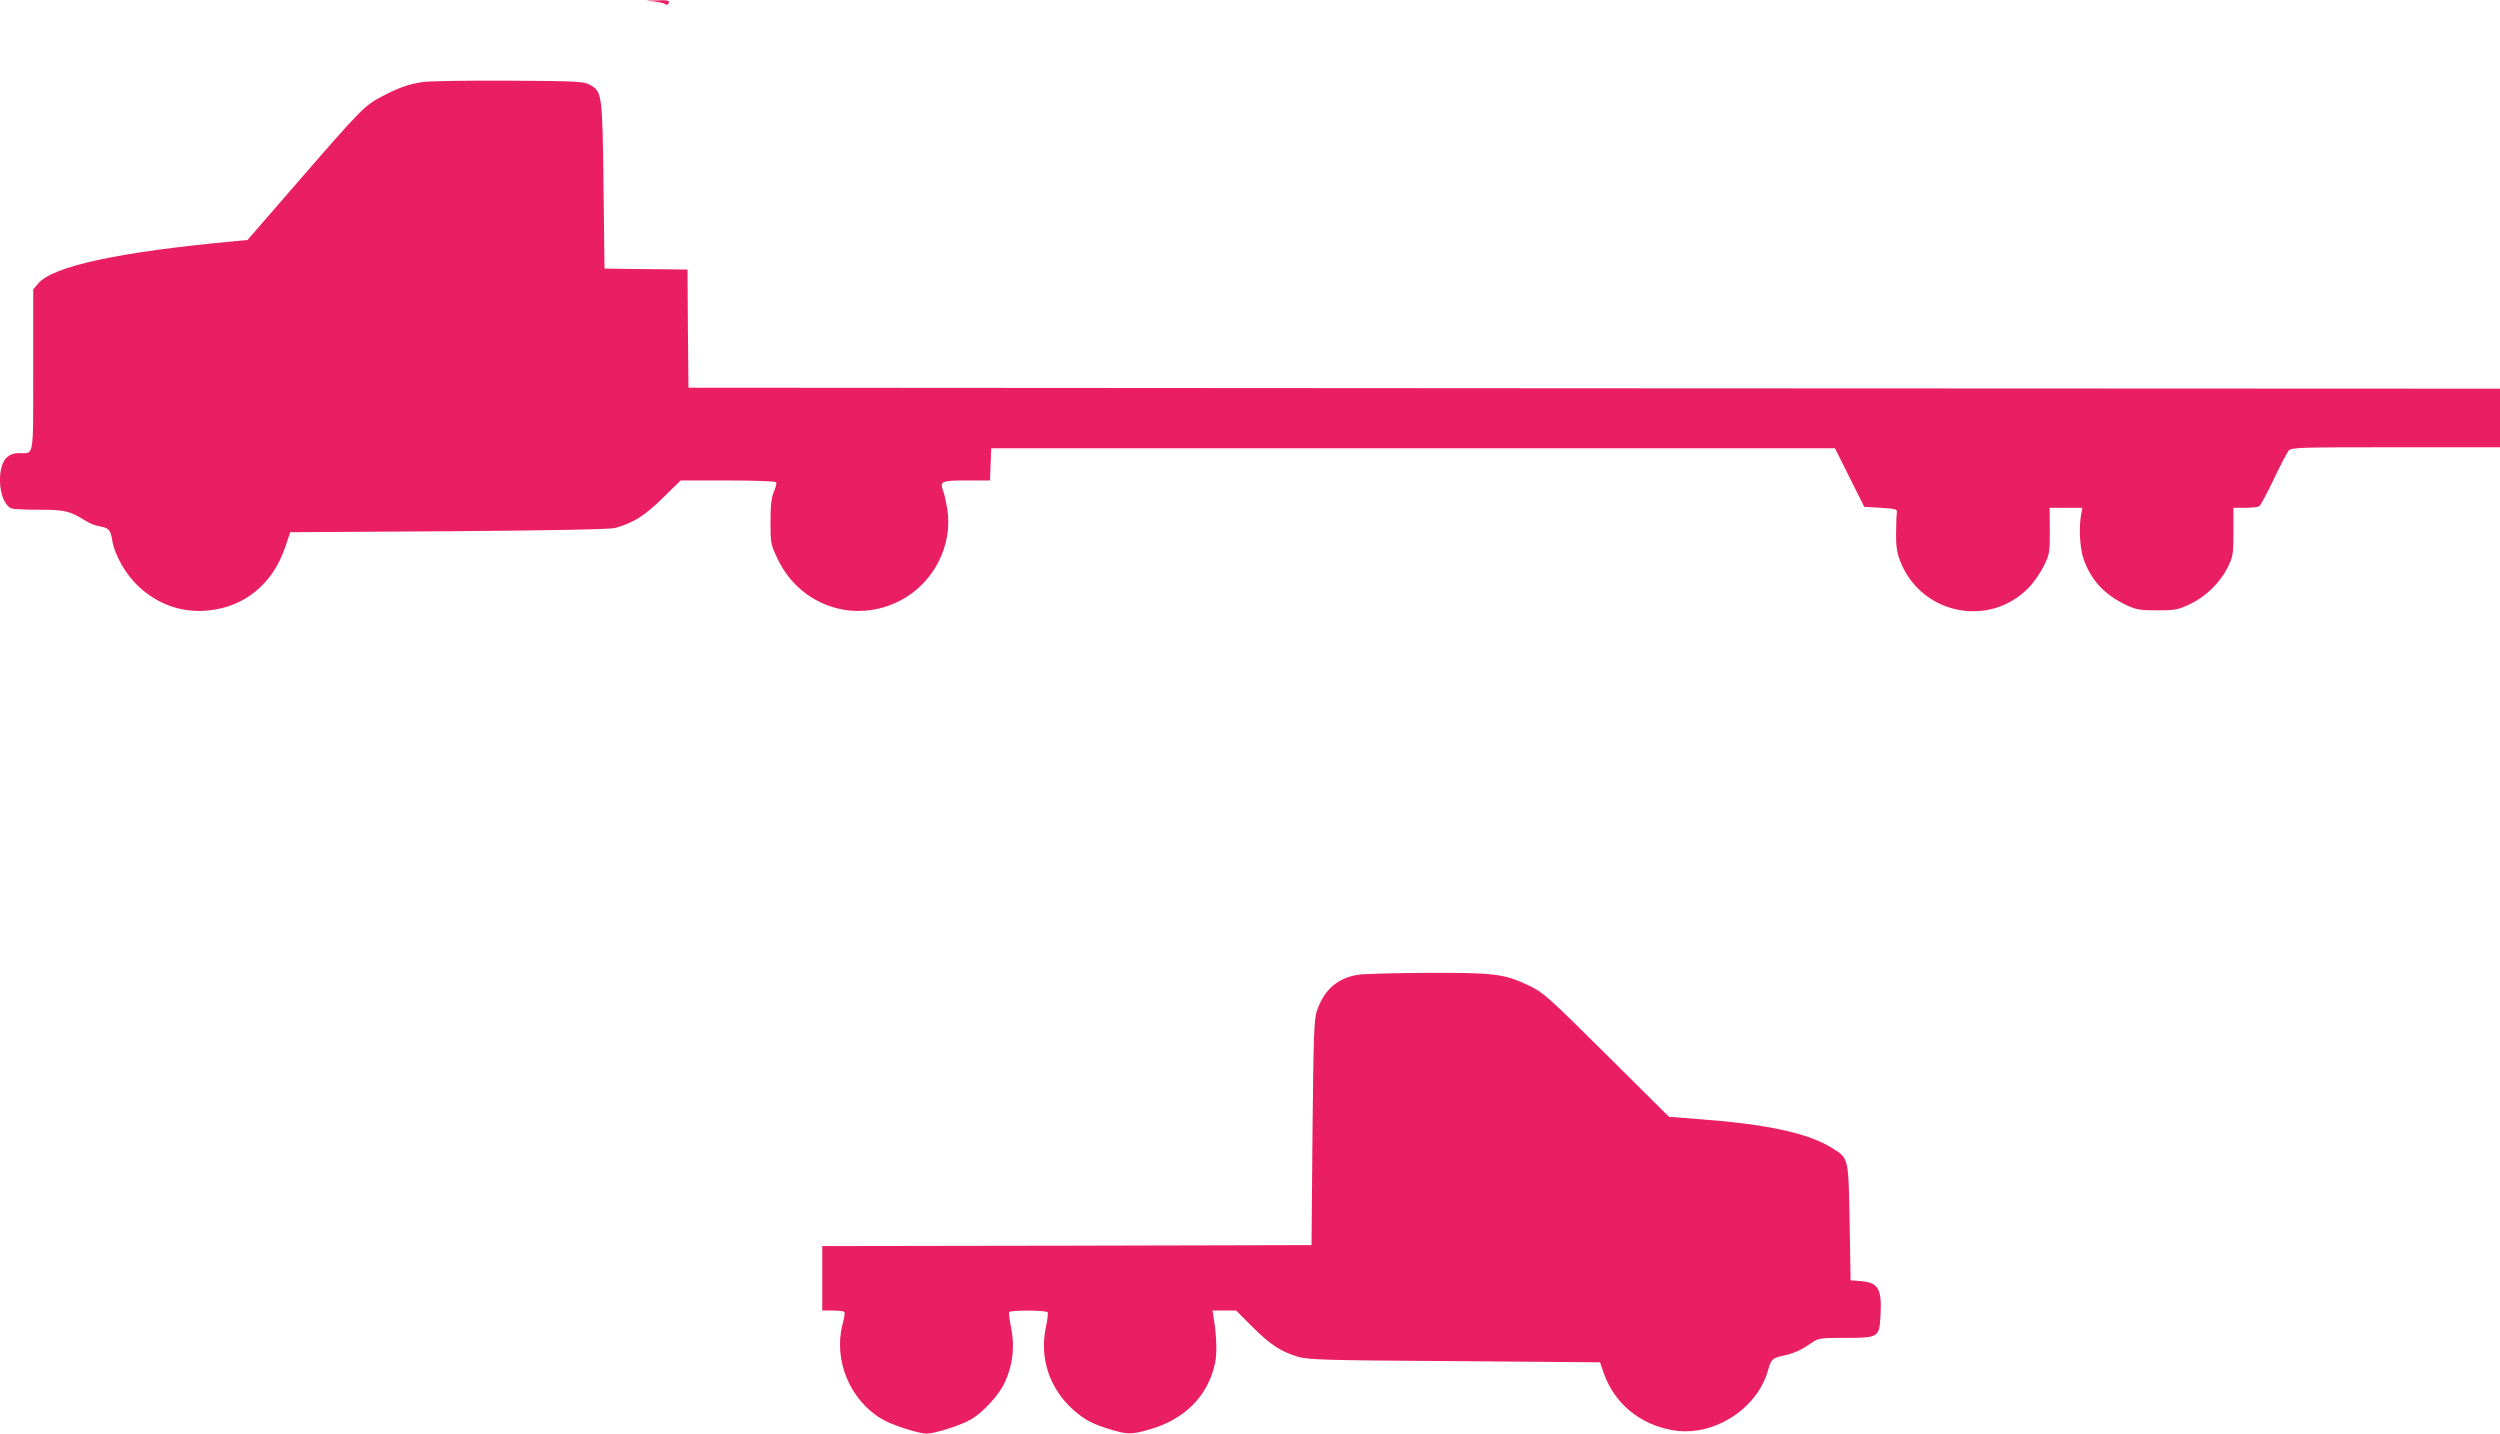 <?xml version="1.0" standalone="no"?>
<!DOCTYPE svg PUBLIC "-//W3C//DTD SVG 20010904//EN"
 "http://www.w3.org/TR/2001/REC-SVG-20010904/DTD/svg10.dtd">
<svg version="1.0" xmlns="http://www.w3.org/2000/svg"
 width="1280pt" height="734pt" viewBox="0 0 1280 734"
 preserveAspectRatio="xMidYMid meet">
<g transform="translate(0,734) scale(0.1,-0.1)"
fill="#e91e63" stroke="none">
<path d="M3345 7333 c27 -3 55 -9 61 -14 8 -6 14 -5 18 6 4 13 -5 15 -62 13
-60 -1 -62 -2 -17 -5z"/>
<path d="M2164 6920 c-72 -11 -118 -27 -205 -72 -91 -47 -105 -60 -443 -450
l-249 -287 -66 -6 c-595 -55 -931 -128 -1006 -217 l-25 -30 0 -413 c0 -461 6
-425 -74 -425 -64 0 -96 -47 -96 -140 0 -72 27 -134 62 -144 13 -3 78 -6 144
-6 127 0 152 -6 233 -57 19 -12 51 -25 72 -28 46 -8 55 -18 64 -73 12 -75 70
-175 135 -235 100 -93 222 -135 352 -123 189 17 334 135 398 324 l26 77 814 5
c530 4 828 10 851 17 94 27 152 64 242 153 l92 90 242 0 c133 0 244 -4 247 -9
3 -5 -2 -26 -11 -47 -13 -29 -18 -67 -18 -154 0 -112 1 -117 37 -193 115 -240
395 -334 629 -211 170 89 269 283 239 469 -6 35 -15 77 -21 91 -18 50 -10 54
120 54 l120 0 3 83 3 82 2160 0 2160 0 75 -150 75 -150 85 -5 c78 -5 85 -7 82
-25 -2 -11 -4 -58 -4 -105 -1 -65 4 -98 21 -143 105 -270 450 -344 654 -140
27 26 62 77 80 113 31 62 32 70 32 182 l-1 118 84 0 84 0 -7 -36 c-12 -68 -6
-170 13 -227 39 -109 107 -182 219 -235 51 -24 70 -27 158 -27 92 0 106 3 168
32 82 39 154 110 194 190 26 54 28 66 28 181 l0 122 60 0 c33 0 65 4 72 8 7 4
40 66 74 137 34 72 69 138 77 148 14 16 53 17 549 17 l533 0 0 150 0 150
-4637 2 -4638 3 -3 303 -2 302 -88 1 c-48 0 -143 1 -212 2 l-125 2 -5 425 c-6
473 -7 482 -72 517 -30 16 -68 18 -418 20 -212 1 -408 -2 -436 -7z"/>
<path d="M6951 2349 c-105 -18 -172 -77 -209 -186 -14 -42 -17 -124 -22 -623
l-5 -575 -1252 -3 -1253 -2 0 -165 0 -165 54 0 c30 0 57 -3 60 -8 2 -4 -2 -32
-10 -62 -48 -184 38 -390 202 -486 53 -31 186 -74 229 -74 42 0 176 43 227 73
61 35 145 127 173 190 40 87 51 180 33 273 -9 43 -14 82 -11 86 6 11 191 10
197 -1 3 -4 -1 -41 -10 -81 -32 -156 21 -312 143 -420 59 -51 97 -71 189 -99
87 -26 106 -26 192 -2 186 51 307 172 343 342 11 49 8 139 -7 232 l-6 37 60 0
61 0 83 -83 c92 -92 147 -128 235 -154 52 -15 140 -18 801 -22 l744 -6 19 -55
c55 -156 185 -264 355 -293 203 -35 428 106 485 303 17 61 23 67 80 79 54 12
88 27 145 66 35 24 44 25 174 25 167 0 172 3 178 111 8 138 -10 171 -95 179
l-58 5 -5 295 c-6 335 -4 328 -88 381 -121 77 -334 123 -682 149 l-155 12
-320 318 c-305 303 -324 319 -399 355 -127 59 -171 65 -516 64 -168 -1 -330
-5 -359 -10z"/>
</g>
</svg>
